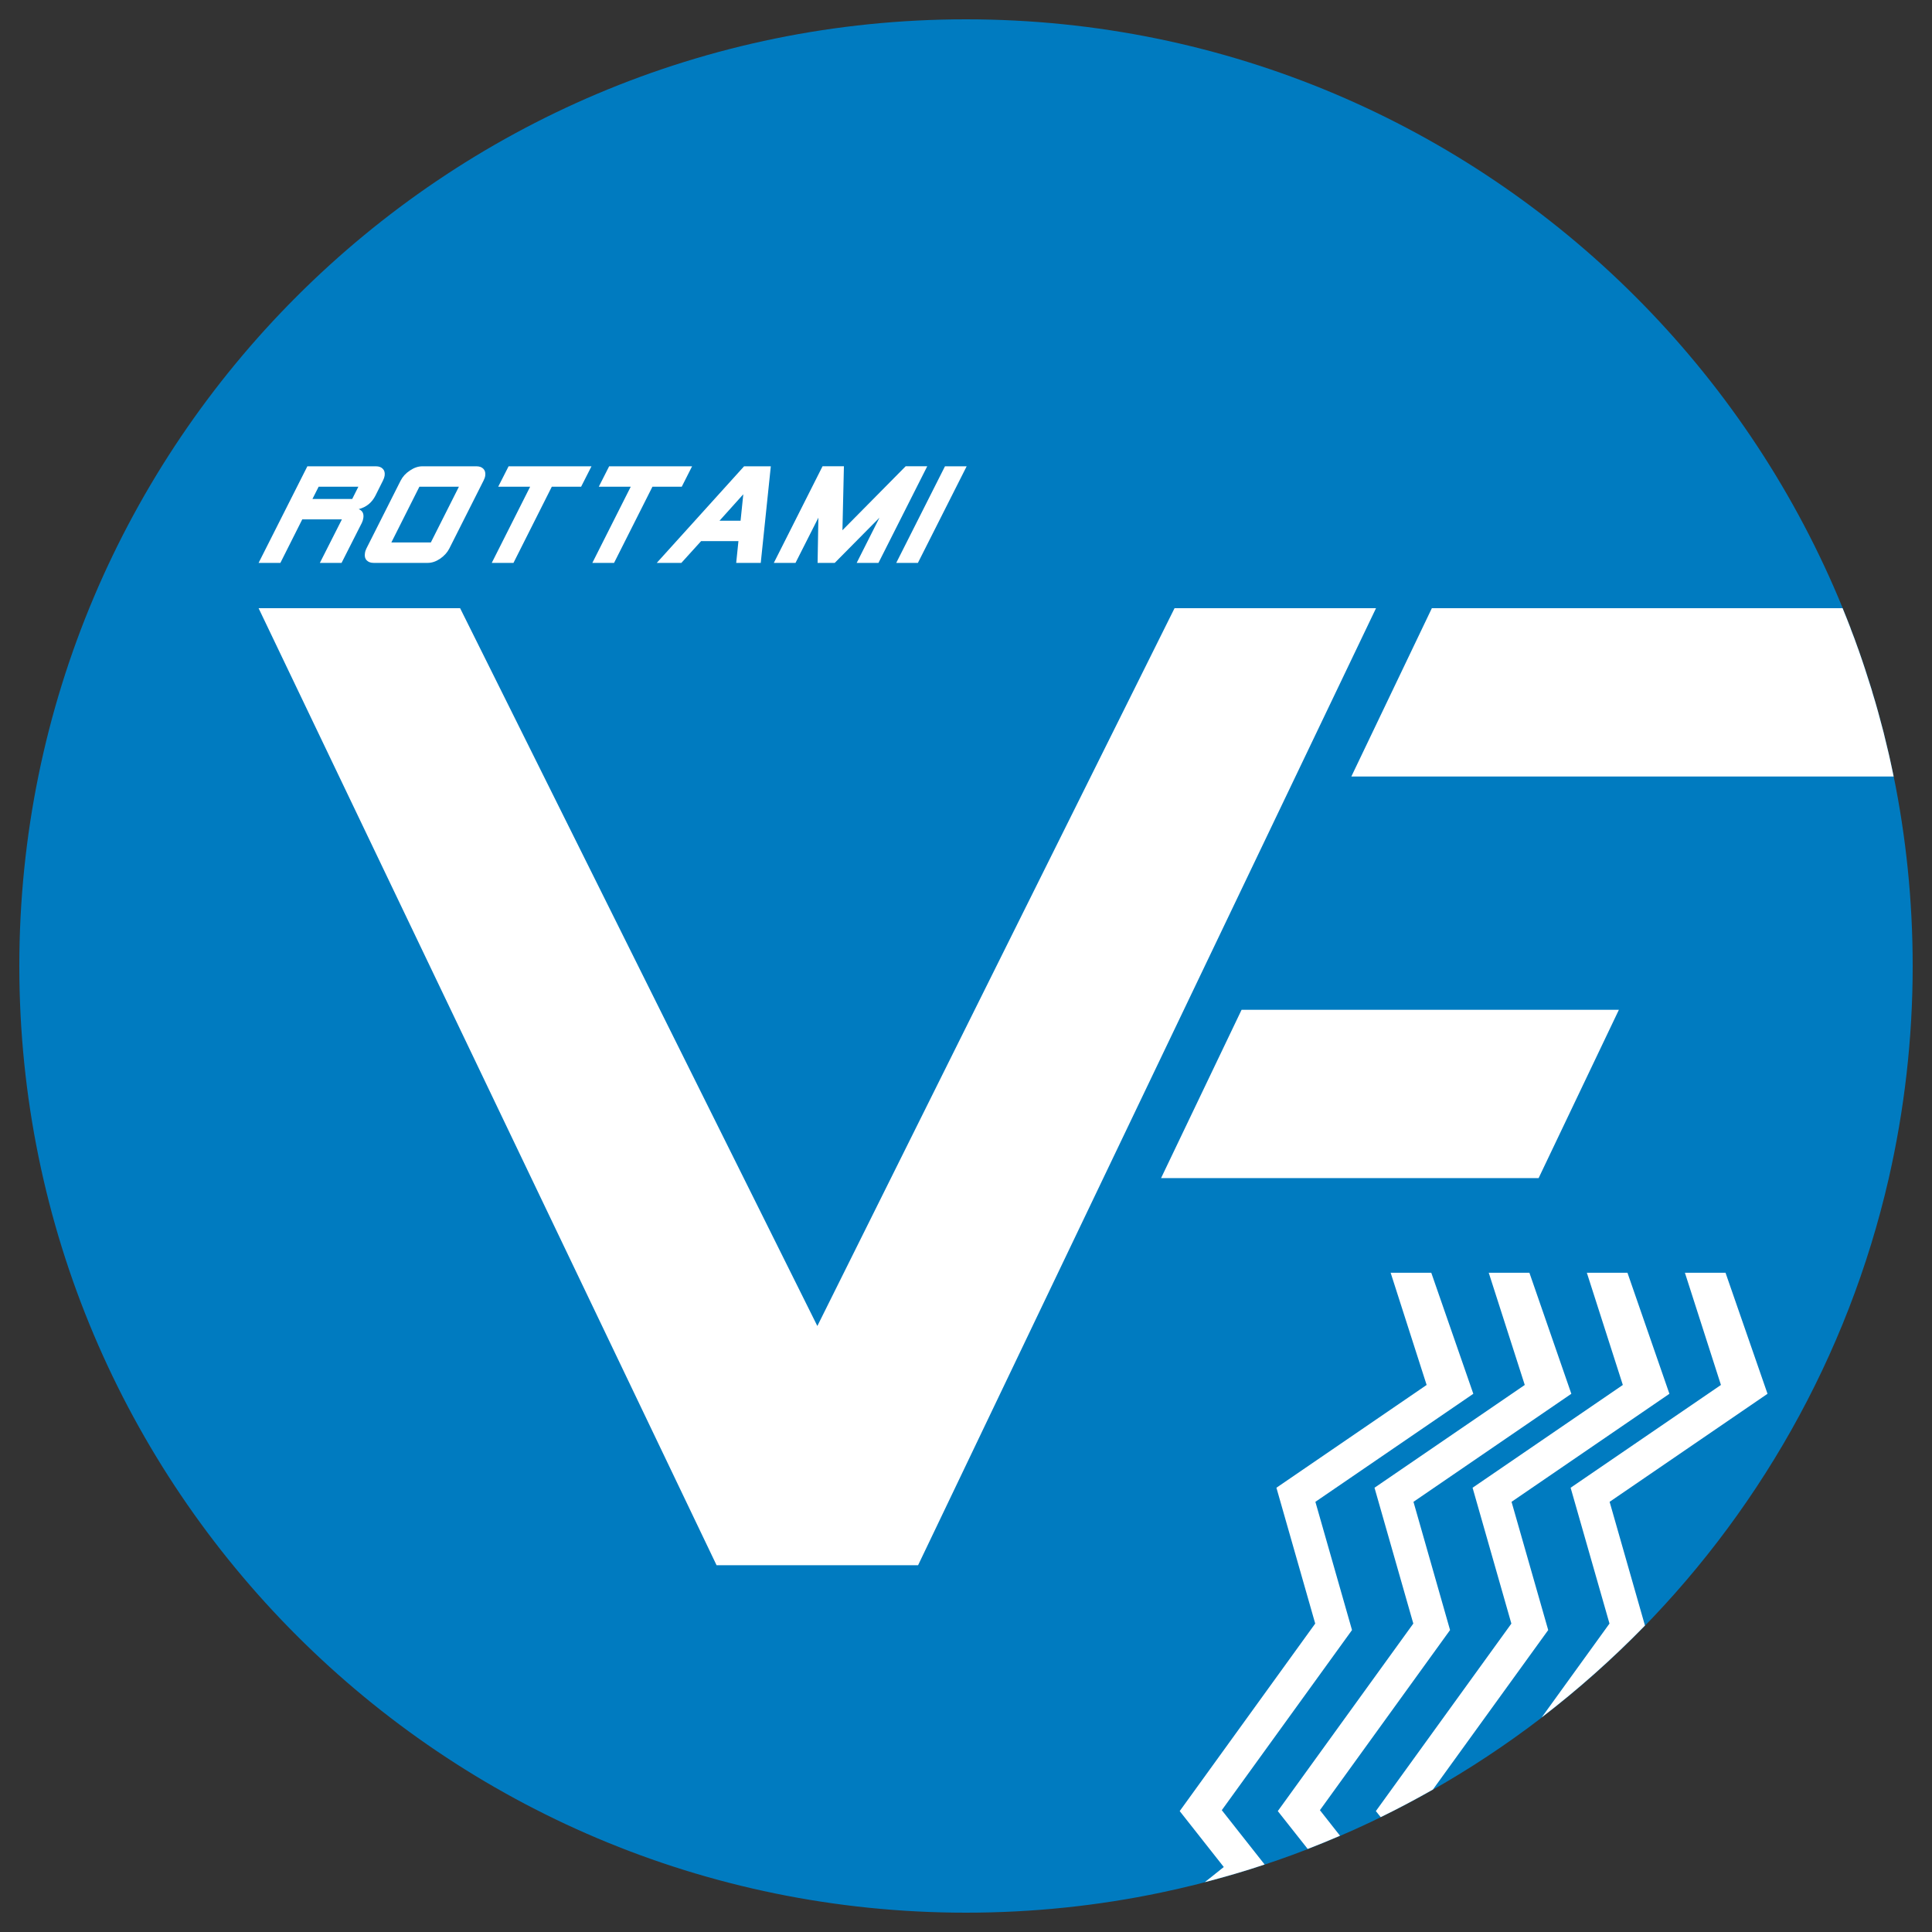 <?xml version="1.0" encoding="utf-8"?>
<!-- Generator: Adobe Illustrator 16.0.0, SVG Export Plug-In . SVG Version: 6.00 Build 0)  -->
<!DOCTYPE svg PUBLIC "-//W3C//DTD SVG 1.1//EN" "http://www.w3.org/Graphics/SVG/1.1/DTD/svg11.dtd">
<svg version="1.1" id="Layer_1" xmlns="http://www.w3.org/2000/svg" xmlns:xlink="http://www.w3.org/1999/xlink" x="0px" y="0px"
	 width="500px" height="500px" viewBox="0 0 500 500" enable-background="new 0 0 500 500" xml:space="preserve">
<rect x="0" y="0" width="500" height="500" fill="#333333" stroke="none"/>
<g>
	<path fill="#007BC0" d="M249.984,5C114.68,5,5,114.677,5,250.005C5,385.323,114.68,495,249.984,495
		c17.309,0,34.209-1.785,50.499-5.208c93.321-19.542,167.118-92.185,188.338-184.891c4.021-17.65,6.179-36.035,6.179-54.896
		C495,114.677,385.299,5,249.984,5"/>
	<polygon fill="#FFFFFF" points="211.529,343.168 119.074,157.396 66.922,157.396 185.448,405.078 237.6,405.078 356.115,157.396 
		303.974,157.396 	"/>
	<path fill="#FFFFFF" d="M487.472,189.551c-0.372-1.435-0.76-2.879-1.153-4.324C486.712,186.671,487.1,188.116,487.472,189.551"/>
	<path fill="#FFFFFF" d="M488.832,195.205c-0.324-1.392-0.664-2.763-0.999-4.155C488.168,192.441,488.508,193.813,488.832,195.205"
		/>
	<path fill="#FFFFFF" d="M490.075,200.954L490.075,200.954c-0.292-1.446-0.622-2.859-0.914-4.304
		C489.453,198.095,489.783,199.508,490.075,200.954"/>
	<path fill="#FFFFFF" d="M482.68,173.176c-0.542-1.7-1.132-3.379-1.722-5.048C481.548,169.797,482.138,171.476,482.68,173.176"/>
	<path fill="#FFFFFF" d="M476.861,157.396c0.707,1.721,1.403,3.475,2.067,5.207C478.265,160.87,477.568,159.117,476.861,157.396"/>
	<path fill="#FFFFFF" d="M480.862,167.873c-0.622-1.753-1.237-3.475-1.902-5.164C479.625,164.398,480.24,166.12,480.862,167.873"/>
	<path fill="#FFFFFF" d="M485.984,183.993c-0.426-1.53-0.883-3.049-1.34-4.558C485.102,180.944,485.559,182.463,485.984,183.993"/>
	<path fill="#FFFFFF" d="M484.391,178.532c-0.5-1.616-1.01-3.22-1.547-4.825C483.381,175.312,483.891,176.916,484.391,178.532"/>
	<path fill="#FFFFFF" d="M482.68,173.176c0.053,0.159,0.122,0.351,0.175,0.531C482.802,173.526,482.732,173.335,482.68,173.176"/>
	<path fill="#FFFFFF" d="M484.391,178.532c0.084,0.297,0.175,0.595,0.249,0.903C484.565,179.126,484.475,178.829,484.391,178.532"/>
	<path fill="#FFFFFF" d="M480.862,167.873c0.032,0.096,0.063,0.16,0.096,0.255C480.926,168.032,480.895,167.968,480.862,167.873"/>
	<path fill="#FFFFFF" d="M485.984,183.993c0.105,0.415,0.218,0.818,0.34,1.233C486.202,184.811,486.09,184.408,485.984,183.993"/>
	<path fill="#FFFFFF" d="M476.861,157.396"/>
	<path fill="#FFFFFF" d="M478.934,162.613c0.011,0.021,0.011,0.064,0.021,0.096C478.944,162.677,478.944,162.634,478.934,162.613"/>
	<path fill="#FFFFFF" d="M487.472,189.551c0.116,0.489,0.229,1.01,0.361,1.499C487.7,190.561,487.588,190.04,487.472,189.551"/>
	<path fill="#FFFFFF" d="M488.832,195.205c0.105,0.488,0.207,0.978,0.324,1.445C489.039,196.182,488.938,195.693,488.832,195.205"/>
	<path fill="#FFFFFF" d="M349.729,200.954h140.341c-0.281-1.446-0.61-2.859-0.913-4.304c-0.123-0.457-0.219-0.957-0.324-1.445
		c-0.33-1.392-0.664-2.763-1.004-4.155c-0.117-0.489-0.24-1.009-0.356-1.499c-0.372-1.435-0.765-2.869-1.158-4.324
		c-0.117-0.416-0.213-0.819-0.335-1.233c-0.414-1.53-0.871-3.049-1.339-4.558c-0.074-0.309-0.165-0.606-0.249-0.903
		c-0.5-1.616-1.01-3.209-1.547-4.825c-0.042-0.181-0.105-0.372-0.164-0.531c-0.553-1.7-1.132-3.379-1.717-5.048
		c-0.031-0.096-0.063-0.16-0.101-0.255c-0.616-1.753-1.237-3.475-1.913-5.164c0-0.032,0-0.063-0.01-0.085
		c-0.675-1.753-1.371-3.507-2.078-5.228H370.566L349.729,200.954z"/>
	<polygon fill="#FFFFFF" points="300.483,304.891 398.193,304.891 418.967,261.333 321.32,261.333 	"/>
	<path fill="#FFFFFF" d="M97.312,120.68H79.546l-12.624,25.004h5.637l5.669-11.274h10.259l-5.711,11.274h5.616l5.265-10.393
		c0.186-0.372,0.313-0.808,0.382-1.275c0.149-1.116-0.239-1.859-1.2-2.253c1.971-0.521,3.411-1.679,4.335-3.518l1.934-3.868
		c0.229-0.436,0.372-0.882,0.436-1.276c0.096-0.744-0.042-1.328-0.467-1.764C98.651,120.893,98.066,120.68,97.312,120.68
		 M91.154,129.129H80.863l1.599-3.167h10.281L91.154,129.129z"/>
	<path fill="#FFFFFF" d="M123.345,120.68h-14.079c-1.042,0-2.12,0.372-3.188,1.095c-1.089,0.723-1.87,1.583-2.391,2.604
		l-8.873,17.597c-0.181,0.372-0.324,0.787-0.377,1.254c-0.111,0.765,0.032,1.35,0.479,1.796c0.403,0.415,0.988,0.648,1.742,0.648
		h14.08c1.052,0,2.109-0.372,3.188-1.094c1.052-0.744,1.838-1.604,2.348-2.604l8.868-17.597c0.229-0.436,0.382-0.882,0.436-1.276
		c0.101-0.744-0.053-1.328-0.467-1.764C124.674,120.893,124.089,120.68,123.345,120.68 M111.498,140.393h-10.217l7.257-14.431
		h10.228L111.498,140.393z"/>
	<polygon fill="#FFFFFF" points="128.935,125.962 137.201,125.962 127.261,145.685 132.882,145.685 142.807,125.962 
		150.394,125.962 153.076,120.68 131.623,120.68 	"/>
	<polygon fill="#FFFFFF" points="154.968,125.962 163.234,125.962 153.294,145.685 158.915,145.685 168.851,125.962 
		176.438,125.962 179.109,120.68 157.646,120.68 	"/>
	<path fill="#FFFFFF" d="M169.972,145.674h6.365l5.106-5.632h9.664l-0.579,5.632h6.354l2.604-24.994h-6.923L169.972,145.674z
		 M191.659,134.761h-5.451l6.157-6.844L191.659,134.761z"/>
	<polygon fill="#FFFFFF" points="218.021,137.226 218.404,120.67 212.873,120.67 200.266,145.674 205.876,145.674 211.795,133.974 
		211.593,145.674 216.029,145.674 227.606,133.974 221.709,145.674 227.346,145.674 239.969,120.67 234.385,120.67 	"/>
	<polygon fill="#FFFFFF" points="231.947,145.674 237.552,145.674 250.17,120.68 244.56,120.68 	"/>
	<path fill="#FFFFFF" d="M349.899,421.857l-9.478-33.187l40.872-27.959l-10.881-31.327h-10.515l9.313,29.042l-38.874,26.599
		l10.041,35.152l-35.07,48.532l11.407,14.473l-4.898,3.911c5.222-1.349,10.403-2.858,15.471-4.559l-11.088-14.059L349.899,421.857z"
		/>
	<path fill="#FFFFFF" d="M375.273,421.857l-9.468-33.187l40.856-27.959l-10.854-31.327h-10.524l9.324,29.042l-38.886,26.599
		l10.042,35.152l-35.071,48.532l7.741,9.797c2.816-1.094,5.6-2.232,8.362-3.422l-5.201-6.61L375.273,421.857z"/>
	<path fill="#FFFFFF" d="M391.186,388.671l40.856-27.959l-10.859-31.327h-10.509l9.313,29.042l-38.885,26.599l10.041,35.163
		l-35.07,48.521l1.254,1.562c4.591-2.232,9.085-4.633,13.511-7.141l29.837-41.273L391.186,388.671z"/>
	<path fill="#FFFFFF" d="M457.433,360.712l-10.87-31.327h-10.51l9.324,29.042l-38.9,26.599l10.057,35.152l-17.532,24.271
		c9.468-7.269,18.388-15.217,26.713-23.761l-9.148-32.018L457.433,360.712z"/>
</g>
<g display="none">
	<path display="inline" fill="#EB6E08" d="M217.163,1070.957c-12.436,0-22.516,10.079-22.516,22.516
		c0,12.436,10.08,22.515,22.516,22.515c1.59,0,3.142-0.164,4.64-0.479c8.576-1.796,15.358-8.472,17.308-16.991
		c0.372-1.622,0.568-3.312,0.568-5.045C239.679,1081.036,229.599,1070.957,217.163,1070.957"/>
	<polygon display="inline" fill="#FFFFFF" points="213.626,1102.034 205.13,1084.962 200.338,1084.962 211.231,1107.724 
		216.023,1107.724 226.916,1084.962 222.124,1084.962 	"/>
	<path display="inline" fill="#FFFFFF" d="M238.987,1087.917c-0.034-0.132-0.069-0.265-0.105-0.397
		C238.918,1087.652,238.953,1087.785,238.987,1087.917"/>
	<path display="inline" fill="#FFFFFF" d="M239.113,1088.437c-0.029-0.128-0.061-0.254-0.092-0.382
		C239.052,1088.183,239.084,1088.309,239.113,1088.437"/>
	<path display="inline" fill="#FFFFFF" d="M239.227,1088.965L239.227,1088.965c-0.027-0.133-0.057-0.263-0.085-0.396
		C239.17,1088.702,239.2,1088.832,239.227,1088.965"/>
	<path display="inline" fill="#FFFFFF" d="M238.548,1086.412c-0.051-0.156-0.104-0.311-0.159-0.464
		C238.444,1086.102,238.497,1086.256,238.548,1086.412"/>
	<path display="inline" fill="#FFFFFF" d="M238.014,1084.962c0.065,0.158,0.127,0.319,0.189,0.479
		C238.141,1085.281,238.079,1085.12,238.014,1084.962"/>
	<path display="inline" fill="#FFFFFF" d="M238.38,1085.925c-0.057-0.161-0.116-0.319-0.174-0.475
		C238.264,1085.605,238.323,1085.764,238.38,1085.925"/>
	<path display="inline" fill="#FFFFFF" d="M238.851,1087.406c-0.039-0.141-0.08-0.28-0.122-0.419
		C238.771,1087.126,238.811,1087.266,238.851,1087.406"/>
	<path display="inline" fill="#FFFFFF" d="M238.704,1086.904c-0.045-0.148-0.092-0.296-0.14-0.443
		C238.612,1086.608,238.658,1086.756,238.704,1086.904"/>
	<path display="inline" fill="#FFFFFF" d="M238.548,1086.412c0.006,0.015,0.011,0.032,0.016,0.049
		C238.559,1086.444,238.554,1086.427,238.548,1086.412"/>
	<path display="inline" fill="#FFFFFF" d="M238.704,1086.904c0.009,0.027,0.016,0.055,0.024,0.083
		C238.72,1086.959,238.713,1086.932,238.704,1086.904"/>
	<path display="inline" fill="#FFFFFF" d="M238.38,1085.925c0.003,0.009,0.006,0.015,0.008,0.023
		C238.386,1085.939,238.383,1085.934,238.38,1085.925"/>
	<path display="inline" fill="#FFFFFF" d="M238.851,1087.406c0.011,0.038,0.021,0.075,0.031,0.113
		C238.872,1087.481,238.862,1087.444,238.851,1087.406"/>
	<path display="inline" fill="#FFFFFF" d="M238.014,1084.962"/>
	<polyline display="inline" fill="#FFFFFF" points="238.203,1085.441 238.206,1085.45 238.203,1085.441 	"/>
	<path display="inline" fill="#FFFFFF" d="M238.987,1087.917c0.011,0.045,0.021,0.093,0.033,0.138
		C239.008,1088.01,238.998,1087.962,238.987,1087.917"/>
	<path display="inline" fill="#FFFFFF" d="M239.113,1088.437c0.009,0.045,0.019,0.09,0.029,0.133
		C239.132,1088.526,239.122,1088.481,239.113,1088.437"/>
	<path display="inline" fill="#FFFFFF" d="M238.851,1087.406L238.851,1087.406c0.002,0.007,0.003,0.011,0.005,0.018
		C238.854,1087.417,238.853,1087.413,238.851,1087.406"/>
	<path display="inline" fill="#FFFFFF" d="M239.113,1088.437L239.113,1088.437c0.004,0.021,0.008,0.039,0.012,0.058
		C239.121,1088.476,239.117,1088.457,239.113,1088.437"/>
	<path display="inline" fill="#FFFFFF" d="M238.564,1086.461c-0.005-0.017-0.01-0.034-0.016-0.049v-0.002
		C238.554,1086.427,238.559,1086.444,238.564,1086.461"/>
	<polygon display="inline" fill="#FFFFFF" points="239.021,1088.055 239.018,1088.041 239.021,1088.057 	"/>
	<path display="inline" fill="#FFFFFF" d="M238.704,1086.904L238.704,1086.904c0.002,0.01,0.006,0.023,0.011,0.034
		C238.71,1086.928,238.708,1086.917,238.704,1086.904"/>
	<polyline display="inline" fill="#FFFFFF" points="238.38,1085.925 238.38,1085.922 238.382,1085.931 238.38,1085.925 	"/>
	<polygon display="inline" fill="#FFFFFF" points="238.014,1084.962 238.014,1084.962 238.014,1084.965 	"/>
	<path display="inline" fill="#FFFFFF" d="M238.206,1085.45l-0.001-0.003L238.206,1085.45z"/>
	<path display="inline" fill="#FFFFFF" d="M226.328,1088.965h12.899c-0.027-0.133-0.057-0.263-0.086-0.396
		c-0.005-0.025-0.01-0.049-0.017-0.075c-0.003-0.019-0.007-0.038-0.011-0.058c-0.029-0.128-0.06-0.254-0.093-0.38
		c-0.001-0.005-0.002-0.011-0.003-0.016c-0.009-0.04-0.02-0.083-0.03-0.124c-0.034-0.132-0.069-0.264-0.105-0.397
		c-0.009-0.032-0.017-0.064-0.026-0.096c-0.002-0.007-0.004-0.011-0.006-0.018c-0.039-0.141-0.08-0.28-0.122-0.419
		c-0.004-0.018-0.009-0.034-0.013-0.049c-0.005-0.011-0.009-0.024-0.012-0.036c-0.045-0.148-0.091-0.293-0.139-0.441
		c-0.006-0.017-0.01-0.034-0.016-0.051c-0.052-0.154-0.105-0.309-0.159-0.462c-0.002-0.004-0.004-0.011-0.007-0.018
		c-0.001-0.002-0.001-0.006-0.002-0.009c-0.056-0.158-0.115-0.316-0.174-0.472l-0.001-0.003c-0.001-0.002-0.002-0.003-0.002-0.005
		c-0.062-0.161-0.125-0.319-0.189-0.478v-0.003h-9.771L226.328,1088.965z"/>
	<polygon display="inline" fill="#FFFFFF" points="221.803,1098.517 230.782,1098.517 232.692,1094.514 223.717,1094.514 	"/>
	<path display="inline" fill="#FFFFFF" d="M226.783,1100.768h-0.875c0.368,0.616,1.055,2.094,0.916,4.38
		c-0.14,2.285-1.149,5.762-4.758,10.302c0.41-0.092,0.817-0.192,1.217-0.306c2.696-3.571,4.143-6.929,4.309-10.026
		C227.703,1103.052,227.2,1101.598,226.783,1100.768"/>
	<path display="inline" fill="#FFFFFF" d="M228.939,1100.768h-0.876c0.368,0.616,1.056,2.094,0.917,4.38
		c-0.131,2.146-1.032,5.35-4.136,9.493c0.459-0.165,0.908-0.347,1.352-0.543c2.209-3.182,3.402-6.185,3.552-8.98
		C229.859,1103.052,229.356,1101.598,228.939,1100.768"/>
	<path display="inline" fill="#FFFFFF" d="M231.287,1100.768h-0.875c0.367,0.616,1.056,2.094,0.916,4.38
		c-0.114,1.859-0.803,4.511-3.002,7.879c0.508-0.291,1.004-0.599,1.488-0.928c1.399-2.446,2.164-4.781,2.283-6.981
		C232.207,1103.052,231.705,1101.598,231.287,1100.768"/>
	<path display="inline" fill="#FFFFFF" d="M233.636,1100.768h-0.877c0.368,0.616,1.057,2.094,0.917,4.38
		c-0.08,1.293-0.438,2.968-1.386,5.001c0.494-0.449,0.966-0.92,1.418-1.411c0.427-1.242,0.674-2.449,0.736-3.62
		C234.556,1103.052,234.053,1101.598,233.636,1100.768"/>
	<path display="inline" fill="#FFFFFF" d="M203.166,1081.588l-0.245,0.483h-1.288l-0.667,1.321h1.289l-0.245,0.483h-1.466
		c-0.068,0-0.122-0.02-0.16-0.059c-0.038-0.041-0.053-0.095-0.044-0.164c0.007-0.042,0.018-0.081,0.036-0.115l0.812-1.612
		c0.048-0.092,0.12-0.171,0.219-0.237c0.099-0.066,0.196-0.101,0.292-0.101H203.166z"/>
	<path display="inline" fill="#FFFFFF" d="M204.794,1083.876h-0.582l0.052-0.515h-0.885l-0.467,0.515h-0.583l2.068-2.288h0.634
		L204.794,1083.876z M204.316,1082.878l0.064-0.627l-0.564,0.627H204.316z"/>
	<polygon display="inline" fill="#FFFFFF" points="208.235,1081.588 206.167,1083.876 205.533,1083.876 205.771,1081.588 
		206.354,1081.588 206.183,1083.213 207.651,1081.588 	"/>
	<polygon display="inline" fill="#FFFFFF" points="209.066,1081.588 207.91,1083.876 207.396,1083.876 208.552,1081.588 	"/>
</g>
<g display="none">
	<path display="inline" fill="#7B7C7E" d="M623.744,1108.363c-0.944-0.292-1.136-1.105-1.077-2.009h1.363
		c0,0.624,0.027,1.145,0.779,1.145c0.461,0,0.685-0.297,0.685-0.738c0-1.172-2.746-1.244-2.746-3.184
		c0-1.019,0.483-1.831,2.151-1.831c1.329,0,1.987,0.594,1.899,1.956h-1.33c0-0.487-0.079-0.982-0.633-0.982
		c-0.443,0-0.704,0.243-0.704,0.694c0,1.237,2.748,1.127,2.748,3.176c0,1.128-0.554,1.59-1.233,1.773H623.744z"/>
	<path display="inline" fill="#7B7C7E" d="M630.199,1103.854c0.012-0.604-0.089-1.135-0.812-1.135c-0.848,0-0.848,1.145-0.848,2.408
		c0,2.038,0.195,2.399,0.975,2.399c0.225,0,0.47-0.053,0.677-0.126v-1.442h-0.738v-1.003h2.103v3.302
		c-0.145,0.029-0.373,0.068-0.628,0.105h-2.338c-1.267-0.315-1.435-1.316-1.435-3.309c0-1.641,0.081-3.309,2.315-3.309
		c1.336,0,2.168,0.746,2.085,2.108H630.199z"/>
	<path display="inline" fill="#7B7C7E" d="M634.139,1101.746c1.19-0.003,1.842,0.463,1.934,1.512v0.444h-1.329
		c0-0.475-0.12-0.982-0.669-0.982c-0.444,0-0.705,0.243-0.705,0.694c0,1.144,2.348,1.136,2.703,2.745v0.943
		c-0.149,0.763-0.622,1.106-1.188,1.261h-1.901c-0.946-0.292-1.138-1.105-1.078-2.009h1.366c0,0.624,0.024,1.145,0.775,1.145
		c0.46,0,0.688-0.297,0.688-0.738c0-1.172-2.749-1.243-2.749-3.184C631.985,1102.558,632.473,1101.748,634.139,1101.746"/>
	<polygon display="inline" fill="#F2932E" points="618.945,1108.361 638.754,1108.361 638.754,1108.621 618.942,1108.621 
		618.942,1108.361 	"/>
	<rect x="636.063" y="1100.546" display="inline" fill="#F2932E" width="0.262" height="9.422"/>
	<path display="inline" fill="#F2932E" d="M614.114,1091.179v-4.842l3.224,3.226l7.305-7.308c-0.005-0.006-0.01-0.011-0.014-0.016
		c-0.004-0.002-0.007-0.002-0.008-0.003c-1.875-1.849-4.444-2.988-7.283-2.988c-5.732,0-10.379,4.647-10.379,10.381
		c0,5.732,4.646,10.379,10.379,10.379c5.733,0,10.38-4.646,10.38-10.379c0-1.635-0.378-3.18-1.05-4.555l-9.33,9.329
		L614.114,1091.179z"/>
	
		<rect x="598.575" y="1090.714" transform="matrix(-0.996 0.088 -0.088 -0.996 1294.965 2124.84)" display="inline" fill="#F2932E" width="3.712" height="0.762"/>
	<path display="inline" fill="#F2932E" d="M598.811,1093.28c-0.188-0.922,0.329-1.209,0.97-1.296l0.149,0.742
		c-0.349,0.072-0.637,0.147-0.552,0.555c0.051,0.254,0.243,0.345,0.489,0.293c0.654-0.135,0.389-1.644,1.472-1.862
		c0.569-0.116,1.076,0.055,1.26,0.965c0.149,0.726-0.107,1.155-0.88,1.26l-0.148-0.727c0.271-0.055,0.542-0.155,0.479-0.457
		c-0.05-0.242-0.215-0.358-0.466-0.307c-0.688,0.14-0.325,1.631-1.467,1.864C599.176,1094.502,598.927,1093.848,598.811,1093.28"/>
	<path display="inline" fill="#F2932E" d="M600.213,1096.14c-0.153-0.399,0.21-0.599,1.097-0.938
		c0.888-0.341,1.292-0.435,1.445-0.035c0.152,0.398-0.209,0.6-1.098,0.937C600.768,1096.446,600.365,1096.541,600.213,1096.14
		 M599.691,1096.339c0.448,1.172,1.333,0.834,2.24,0.485c0.913-0.35,1.789-0.685,1.341-1.855c-0.449-1.171-1.321-0.837-2.237-0.487
		C600.129,1094.83,599.243,1095.167,599.691,1096.339"/>
	<path display="inline" fill="#F2932E" d="M603.378,1098.06c0.187-0.116,0.538-0.341,0.7-0.079c0.163,0.256-0.167,0.475-0.356,0.597
		c-0.188,0.117-0.544,0.325-0.706,0.071C602.853,1098.393,603.191,1098.179,603.378,1098.06 M601.623,1098.39
		c-0.581,0.354-0.57,0.763-0.246,1.278c0.552,0.868,1.352,0.377,2.101-0.096c0.85-0.537,1.569-0.987,1.012-1.869
		c-0.424-0.668-1.017-0.542-1.614-0.165c-0.403,0.257-0.71,0.694-0.423,1.149c0.123,0.191,0.289,0.32,0.517,0.368
		c-0.723,0.455-0.95,0.647-1.135,0.35c-0.062-0.09-0.058-0.171-0.021-0.239c0.034-0.072,0.108-0.129,0.187-0.178L601.623,1098.39z"
		/>
	<path display="inline" fill="#F2932E" d="M605.29,1099.687c0.194,0.233,0.036,0.373-0.813,1.082
		c-0.829,0.696-1.024,0.824-1.206,0.607c-0.182-0.216-0.019-0.382,0.811-1.081C604.934,1099.588,605.096,1099.457,605.29,1099.687
		 M605.689,1099.353c-0.554-0.665-1.002-0.487-2.055,0.395c-0.863,0.721-1.373,1.24-0.764,1.967
		c0.606,0.727,1.206,0.314,2.072-0.407C605.996,1100.428,606.248,1100.018,605.689,1099.353"/>
	<path display="inline" fill="#F2932E" d="M606.733,1101.201c0.221,0.201,0.083,0.359-0.664,1.177
		c-0.733,0.798-0.908,0.951-1.112,0.761c-0.209-0.19-0.072-0.38,0.658-1.178C606.363,1101.146,606.512,1100.994,606.733,1101.201
		 M607.088,1100.813c-0.642-0.586-1.062-0.352-1.987,0.659c-0.763,0.831-1.197,1.413-0.499,2.054
		c0.697,0.639,1.238,0.153,1.999-0.675C607.527,1101.838,607.725,1101.397,607.088,1100.813"/>
	<path display="inline" fill="#F2932E" d="M607.605,1102.07c0.286,0.024,0.588,0.029,0.875-0.065l0.553,0.388l-2.058,2.939
		l-0.623-0.437l1.582-2.261c-0.238,0.022-0.482,0.014-0.717-0.014L607.605,1102.07z"/>
	<path display="inline" fill-rule="evenodd" clip-rule="evenodd" fill="#7B7C7E" d="M636.35,1099.06v-9.461
		c0-10.448-8.469-18.916-18.914-18.916c-10.448,0-18.878,8.11-18.878,18.56c0,0.014,3.743,0.014,3.743,0
		c0-8.358,6.775-14.777,15.135-14.777c8.356,0,15.131,6.776,15.131,15.134v9.461H636.35z"/>
	<path display="inline" fill="#FFFFFF" d="M604.133,1080.823c-0.322,0.485-0.67,0.384-0.98,0.146l0.263-0.394
		c0.179,0.122,0.334,0.215,0.479-0.002c0.091-0.131,0.047-0.255-0.081-0.338c-0.334-0.228-0.885,0.549-1.446,0.174
		c-0.291-0.196-0.43-0.494-0.11-0.97c0.26-0.384,0.557-0.458,0.93-0.169l-0.254,0.381c-0.142-0.093-0.299-0.165-0.406-0.009
		c-0.085,0.13-0.067,0.251,0.061,0.339c0.359,0.237,0.859-0.573,1.443-0.18C604.515,1080.13,604.333,1080.524,604.133,1080.823"/>
	<polygon display="inline" fill="#FFFFFF" points="604.475,1078.987 602.972,1078.483 603.304,1078.091 604.249,1078.451 
		603.759,1077.56 604.071,1077.192 604.783,1078.629 605.375,1079.136 605.07,1079.494 	"/>
	<path display="inline" fill="#FFFFFF" d="M606.478,1078.048c-0.428,0.398-0.742,0.224-0.989-0.079l0.345-0.321
		c0.147,0.157,0.278,0.284,0.469,0.106c0.115-0.11,0.103-0.238-0.002-0.35c-0.276-0.297-0.988,0.335-1.448-0.156
		c-0.24-0.259-0.31-0.578,0.111-0.972c0.335-0.313,0.643-0.32,0.941,0.047l-0.333,0.312c-0.116-0.122-0.254-0.227-0.395-0.098
		c-0.11,0.106-0.122,0.229-0.015,0.344c0.294,0.313,0.959-0.367,1.449,0.152C607.005,1077.461,606.739,1077.802,606.478,1078.048"/>
	<polygon display="inline" fill="#FFFFFF" points="607.085,1074.604 607.311,1074.904 606.891,1075.22 608.019,1076.725 
		607.64,1077.004 606.512,1075.503 606.092,1075.817 605.867,1075.518 	"/>
	<polygon display="inline" fill="#FFFFFF" points="608.702,1076.243 607.543,1074.308 608.601,1073.676 608.778,1073.974 
		608.128,1074.362 608.412,1074.84 609.015,1074.48 609.19,1074.777 608.59,1075.135 608.929,1075.702 609.601,1075.3 
		609.778,1075.598 	"/>
	<polygon display="inline" fill="#FFFFFF" points="610.096,1075.4 609.21,1073.328 609.91,1073.03 610.84,1074.299 
		610.844,1074.297 610.587,1072.741 611.266,1072.451 612.148,1074.525 611.726,1074.706 611.042,1073.106 611.034,1073.108 
		611.322,1074.88 610.906,1075.057 609.843,1073.619 609.837,1073.62 610.52,1075.222 	"/>
	<path display="inline" fill="#FFFFFF" d="M613.114,1073.083c-0.123-0.583-0.241-1.138,0.521-1.302
		c0.47-0.1,0.716,0.118,0.799,0.597l-0.452,0.097c-0.063-0.293-0.138-0.394-0.274-0.363c-0.263,0.056-0.244,0.308-0.123,0.872
		c0.123,0.564,0.209,0.801,0.468,0.747c0.213-0.047,0.146-0.318,0.116-0.493l0.453-0.099c0.127,0.59-0.069,0.83-0.498,0.92
		C613.359,1074.222,613.239,1073.661,613.114,1073.083"/>
	<polygon display="inline" fill="#FFFFFF" points="615.166,1073.83 614.938,1071.586 616.161,1071.463 616.197,1071.807 
		615.442,1071.884 615.498,1072.439 616.192,1072.366 616.231,1072.709 615.532,1072.781 615.601,1073.437 616.381,1073.357 
		616.42,1073.702 	"/>
	<path display="inline" fill="#FFFFFF" d="M617.307,1071.779h0.208c0.15,0.002,0.24,0.083,0.238,0.3
		c0,0.143-0.056,0.329-0.243,0.327h-0.207L617.307,1071.779z M617.298,1072.752l0.122,0.002c0.363,0,0.34,0.229,0.335,0.498
		c-0.002,0.146-0.015,0.3,0.048,0.438l0.463,0.002c-0.043-0.094-0.05-0.52-0.05-0.66c0.005-0.407-0.305-0.437-0.405-0.447v-0.007
		c0.305-0.047,0.422-0.263,0.422-0.551c0.002-0.385-0.204-0.592-0.526-0.593l-0.871-0.007l-0.014,2.254l0.473,0.005
		L617.298,1072.752z"/>
	<polygon display="inline" fill="#FFFFFF" points="620.252,1071.642 620.212,1072.013 619.688,1071.953 619.474,1073.821 
		619.005,1073.765 619.221,1071.898 618.696,1071.838 618.739,1071.465 	"/>
	
		<rect x="619.638" y="1072.657" transform="matrix(-0.196 0.981 -0.981 -0.196 1794.633 674.794)" display="inline" fill="#FFFFFF" width="2.254" height="0.472"/>
	<polygon display="inline" fill="#FFFFFF" points="621.262,1074.151 621.876,1071.981 623.003,1072.304 622.909,1072.636 
		622.237,1072.445 622.076,1073.001 622.725,1073.183 622.628,1073.518 621.984,1073.334 621.718,1074.28 	"/>
	
		<rect x="622.187" y="1073.377" transform="matrix(-0.346 0.938 -0.938 -0.346 1846.303 860.384)" display="inline" fill="#FFFFFF" width="2.255" height="0.475"/>
	<path display="inline" fill="#FFFFFF" d="M624.076,1073.902c0.256-0.54,0.5-1.053,1.204-0.72c0.436,0.208,0.494,0.531,0.271,0.96
		l-0.417-0.198c0.13-0.271,0.13-0.396,0-0.459c-0.24-0.11-0.377,0.101-0.624,0.623c-0.249,0.521-0.324,0.762-0.083,0.876
		c0.197,0.094,0.309-0.164,0.388-0.321l0.424,0.198c-0.26,0.546-0.56,0.616-0.957,0.427
		C623.576,1074.954,623.824,1074.438,624.076,1073.902"/>
	<path display="inline" fill="#FFFFFF" d="M625.105,1075.641l1.731-1.573l0.526,0.331l-0.684,2.234l-0.423-0.265l0.161-0.49
		l-0.546-0.344l-0.373,0.356L625.105,1075.641z M626.846,1074.587l-0.005-0.004l-0.704,0.709l0.383,0.239L626.846,1074.587z"/>
	<polygon display="inline" fill="#FFFFFF" points="629.227,1075.78 628.994,1076.073 628.58,1075.749 627.419,1077.227 
		627.047,1076.937 628.207,1075.458 627.794,1075.133 628.027,1074.839 	"/>
	
		<rect x="627.879" y="1076.876" transform="matrix(-0.68 0.733 -0.733 -0.68 1846.5 1348.275)" display="inline" fill="#FFFFFF" width="2.253" height="0.473"/>
	<path display="inline" fill="#FFFFFF" d="M629.506,1078.803c-0.179-0.197-0.013-0.391,0.42-0.774
		c0.428-0.386,0.638-0.526,0.812-0.329c0.18,0.199,0.017,0.393-0.416,0.776C629.893,1078.861,629.683,1079,629.506,1078.803
		 M629.254,1079.028c0.52,0.582,0.945,0.199,1.391-0.196c0.439-0.397,0.865-0.776,0.345-1.359c-0.518-0.578-0.942-0.197-1.386,0.199
		C629.162,1078.064,628.733,1078.445,629.254,1079.028"/>
	<polygon display="inline" fill="#FFFFFF" points="630.088,1079.938 631.943,1078.666 632.307,1079.192 631.356,1080.569 
		631.358,1080.573 632.649,1079.691 632.899,1080.058 631.037,1081.331 630.688,1080.817 631.696,1079.377 631.696,1079.372 
		630.334,1080.303 	"/>
	<path display="inline" fill="#1A171C" d="M599.354,1109.744h0.686c0.831,0,0.93,0.496,0.729,1.426
		c-0.199,0.933-0.507,1.426-1.339,1.426h-0.687L599.354,1109.744z M599.047,1112.382h0.414c0.56,0,0.854-0.279,1.052-1.209
		c0.202-0.933,0.025-1.212-0.532-1.212h-0.418L599.047,1112.382z"/>
	<polygon display="inline" fill="#1A171C" points="601.516,1109.744 601.775,1109.744 601.164,1112.597 600.909,1112.597 	"/>
	<polygon display="inline" fill="#1A171C" points="602.029,1109.744 602.3,1109.744 602.381,1112.325 602.388,1112.325 
		603.576,1109.744 603.849,1109.744 602.486,1112.597 602.167,1112.597 	"/>
	<polygon display="inline" fill="#1A171C" points="603.316,1112.189 603.586,1112.189 603.498,1112.596 603.228,1112.596 	"/>
	<path display="inline" fill="#1A171C" d="M605.489,1109.744h0.849c0.479,0,0.686,0.274,0.594,0.717
		c-0.078,0.344-0.278,0.65-0.672,0.722l-0.002,0.009c0.348,0.032,0.425,0.234,0.343,0.675l-0.06,0.31
		c-0.027,0.159-0.046,0.31,0.03,0.421h-0.301c-0.038-0.1-0.021-0.248,0.008-0.401l0.045-0.237c0.092-0.505,0.037-0.662-0.422-0.662
		h-0.488l-0.276,1.301h-0.252L605.489,1109.744z M605.465,1111.077h0.437c0.403,0,0.678-0.183,0.758-0.556
		c0.076-0.348-0.026-0.561-0.491-0.561h-0.47L605.465,1111.077z"/>
	<path display="inline" fill="#1A171C" d="M608.391,1109.696c0.58,0,0.812,0.452,0.596,1.474c-0.221,1.024-0.646,1.475-1.229,1.475
		c-0.582,0-0.812-0.45-0.592-1.475C607.384,1110.148,607.81,1109.696,608.391,1109.696 M607.805,1112.429
		c0.407,0,0.727-0.336,0.924-1.259c0.196-0.922,0.022-1.256-0.388-1.256c-0.403,0-0.724,0.334-0.924,1.256
		C607.22,1112.093,607.398,1112.429,607.805,1112.429"/>
	<polygon display="inline" fill="#1A171C" points="610.206,1109.961 609.471,1109.961 609.518,1109.744 611.241,1109.744 
		611.196,1109.961 610.461,1109.961 609.896,1112.596 609.643,1112.596 	"/>
	<polygon display="inline" fill="#1A171C" points="611.981,1109.961 611.246,1109.961 611.293,1109.744 613.019,1109.744 
		612.97,1109.961 612.239,1109.961 611.674,1112.596 611.417,1112.596 	"/>
	<path display="inline" fill="#1A171C" d="M613.661,1109.744h0.323l0.232,2.852h-0.272l-0.056-0.828h-0.996l-0.412,0.828h-0.271
		L613.661,1109.744z M613.883,1111.551l-0.101-1.607h-0.006l-0.783,1.607H613.883z"/>
	<polygon display="inline" fill="#1A171C" points="615.07,1109.744 615.515,1109.744 615.66,1112.276 615.668,1112.276 
		616.896,1109.744 617.313,1109.744 616.707,1112.597 616.449,1112.597 617.009,1109.983 617.001,1109.983 615.707,1112.597 
		615.465,1112.597 615.287,1109.983 615.275,1109.983 614.718,1112.597 614.463,1112.597 	"/>
	<polygon display="inline" fill="#1A171C" points="617.809,1109.744 618.065,1109.744 617.454,1112.597 617.199,1112.597 	"/>
	<path display="inline" fill="#1A171C" d="M600.449,1113.868c0.071-0.354-0.048-0.565-0.394-0.565c-0.349,0-0.589,0.23-0.65,0.513
		c-0.183,0.851,1.302,0.383,1.083,1.386c-0.113,0.553-0.519,0.836-1.039,0.836c-0.535,0-0.771-0.288-0.647-0.847l0.014-0.085h0.261
		l-0.025,0.108c-0.08,0.362,0.063,0.606,0.437,0.606c0.361,0,0.654-0.179,0.74-0.578c0.181-0.847-1.306-0.364-1.084-1.398
		c0.099-0.448,0.453-0.754,0.95-0.754c0.532,0,0.716,0.269,0.607,0.778H600.449z"/>
	<polygon display="inline" fill="#1A171C" points="601.273,1113.136 602.687,1113.136 602.64,1113.351 601.481,1113.351 
		601.257,1114.391 602.343,1114.391 602.298,1114.607 601.216,1114.607 600.964,1115.773 602.159,1115.773 602.109,1115.988 
		600.662,1115.988 	"/>
	<polygon display="inline" fill="#1A171C" points="603.072,1113.136 603.517,1113.136 603.664,1115.669 603.67,1115.669 
		604.899,1113.136 605.319,1113.136 604.707,1115.988 604.454,1115.988 605.009,1113.375 605.005,1113.375 603.704,1115.988 
		603.465,1115.988 603.284,1113.375 603.278,1113.375 602.72,1115.988 602.462,1115.988 	"/>
	<polygon display="inline" fill="#1A171C" points="605.811,1113.136 606.066,1113.136 605.455,1115.988 605.198,1115.988 	"/>
	<polygon display="inline" fill="#1A171C" points="606.531,1113.136 606.787,1113.136 606.223,1115.773 607.406,1115.773 
		607.357,1115.988 605.922,1115.988 	"/>
	<path display="inline" fill="#1A171C" d="M608.852,1113.136h0.32l0.231,2.852h-0.271l-0.052-0.831h-1l-0.411,0.831h-0.271
		L608.852,1113.136z M609.068,1114.942l-0.096-1.607h-0.01l-0.783,1.607H609.068z"/>
	<polygon display="inline" fill="#1A171C" points="609.919,1113.136 610.188,1113.136 610.273,1115.717 610.279,1115.717 
		611.469,1113.136 611.739,1113.136 610.375,1115.988 610.059,1115.988 	"/>
	<path display="inline" fill="#1A171C" d="M612.877,1113.09c0.584,0,0.813,0.45,0.596,1.473c-0.221,1.022-0.647,1.475-1.229,1.475
		s-0.813-0.452-0.594-1.475C611.865,1113.54,612.293,1113.09,612.877,1113.09 M612.293,1115.82c0.405,0,0.725-0.335,0.923-1.258
		c0.195-0.923,0.02-1.26-0.389-1.26c-0.405,0-0.725,0.337-0.924,1.26C611.708,1115.485,611.884,1115.82,612.293,1115.82"/>
	<path display="inline" fill="#1A171C" d="M614.201,1113.136h0.854c0.474,0,0.68,0.271,0.587,0.714
		c-0.075,0.345-0.277,0.652-0.671,0.723l-0.001,0.01c0.349,0.033,0.424,0.236,0.341,0.676l-0.057,0.313
		c-0.03,0.155-0.049,0.307,0.029,0.417h-0.3c-0.04-0.097-0.021-0.245,0.008-0.399l0.043-0.238c0.092-0.503,0.036-0.664-0.423-0.664
		h-0.486l-0.277,1.302h-0.257L614.201,1113.136z M614.176,1114.471h0.438c0.403,0,0.678-0.185,0.76-0.559
		c0.072-0.348-0.028-0.562-0.494-0.562h-0.468L614.176,1114.471z"/>
	<path display="inline" fill="#1A171C" d="M616.819,1113.136h0.322l0.229,2.852h-0.27l-0.054-0.831h-0.998l-0.412,0.831h-0.271
		L616.819,1113.136z M617.039,1114.942l-0.099-1.607h-0.006l-0.784,1.607H617.039z"/>
	<polygon display="inline" fill="#1A171C" points="618.477,1113.351 617.741,1113.351 617.785,1113.136 619.512,1113.136 
		619.466,1113.351 618.73,1113.351 618.169,1115.987 617.91,1115.987 	"/>
	<polygon display="inline" fill="#1A171C" points="619.777,1113.136 620.033,1113.136 619.423,1115.988 619.168,1115.988 	"/>
	<polygon display="inline" fill="#1A171C" points="621.027,1114.747 620.981,1114.963 620.119,1114.963 620.163,1114.747 	"/>
	<path display="inline" fill="#1A171C" d="M623.162,1115.021c-0.177,0.652-0.552,1.016-1.065,1.016
		c-0.581,0-0.813-0.452-0.597-1.475c0.221-1.022,0.643-1.473,1.228-1.473c0.58,0,0.732,0.408,0.632,0.875h-0.256
		c0.083-0.385-0.055-0.662-0.42-0.662c-0.409,0-0.729,0.337-0.927,1.26c-0.195,0.923-0.021,1.258,0.386,1.258
		c0.365,0,0.631-0.307,0.763-0.799H623.162z"/>
	<path display="inline" fill="#1A171C" d="M624.523,1113.136h0.32l0.234,2.852h-0.273l-0.053-0.831h-0.999l-0.41,0.831h-0.273
		L624.523,1113.136z M624.74,1114.942l-0.096-1.607h-0.006l-0.787,1.607H624.74z"/>
	<polygon display="inline" fill="#1A171C" points="625.59,1113.136 625.86,1113.136 625.944,1115.717 625.952,1115.717 
		627.141,1113.136 627.411,1113.136 626.053,1115.988 625.732,1115.988 	"/>
	<polygon display="inline" fill="#1A171C" points="627.668,1113.136 627.922,1113.136 627.313,1115.988 627.055,1115.988 	"/>
</g>
<g display="none">
	<path display="inline" fill-rule="evenodd" clip-rule="evenodd" fill="#7B7C7E" d="M590.914,1099.021v-9.445
		c0-10.437-8.46-18.894-18.896-18.894c-10.432,0-18.89,8.457-18.89,18.894c0,0.014,3.779,0.014,3.779,0
		c0-8.35,6.768-15.116,15.11-15.116c8.35,0,15.116,6.767,15.116,15.116v9.445H590.914z"/>
	<path display="inline" fill="#F2932E" d="M572.035,1094.372l-3.219-3.22v-4.878l3.219,3.218l7.329-7.328
		c-1.876-1.877-4.467-3.036-7.331-3.036c-5.724,0-10.363,4.64-10.363,10.366c0,5.724,4.64,10.364,10.363,10.364
		c5.729,0,10.366-4.641,10.366-10.364c0-1.602-0.365-3.12-1.012-4.475L572.035,1094.372z"/>
	<path display="inline" fill="#7B7C7E" d="M578.346,1108.336c-0.944-0.29-1.134-1.104-1.074-2.007h1.361
		c0,0.622,0.024,1.144,0.775,1.144c0.46,0,0.685-0.297,0.685-0.737c0-1.17-2.744-1.242-2.744-3.18c0-1.02,0.487-1.83,2.149-1.83
		c1.326,0,1.988,0.595,1.896,1.954h-1.324c0-0.485-0.084-0.979-0.633-0.979c-0.444,0-0.707,0.242-0.707,0.69
		c0,1.236,2.747,1.127,2.747,3.173c0,1.126-0.557,1.59-1.231,1.771H578.346z"/>
	<path display="inline" fill="#7B7C7E" d="M584.793,1103.835c0.01-0.604-0.091-1.134-0.812-1.134c-0.849,0-0.849,1.142-0.849,2.404
		c0,2.035,0.198,2.395,0.973,2.395c0.228,0,0.473-0.055,0.678-0.125v-1.442h-0.738v-0.999h2.103v3.298
		c-0.142,0.026-0.374,0.065-0.633,0.104h-2.33c-1.262-0.313-1.433-1.316-1.433-3.304c0-1.641,0.082-3.307,2.311-3.307
		c1.335,0,2.166,0.747,2.085,2.109H584.793z"/>
	<path display="inline" fill="#7B7C7E" d="M588.723,1101.726c1.192-0.001,1.844,0.461,1.932,1.51v0.444h-1.327
		c0-0.474-0.117-0.979-0.667-0.979c-0.443,0-0.705,0.242-0.705,0.69c0,1.143,2.347,1.139,2.699,2.744v0.942
		c-0.141,0.76-0.62,1.104-1.182,1.258h-1.903c-0.945-0.29-1.134-1.105-1.077-2.006h1.363c0,0.621,0.026,1.143,0.779,1.143
		c0.458,0,0.684-0.297,0.684-0.737c0-1.17-2.744-1.242-2.744-3.18C586.574,1102.536,587.064,1101.731,588.723,1101.726"/>
	<rect x="573.173" y="1108.331" display="inline" fill="#F2932E" width="20.16" height="0.263"/>
	<rect x="590.645" y="1100.528" display="inline" fill="#F2932E" width="0.264" height="9.406"/>
	<polygon display="inline" fill="#F2932E" points="553.365,1090.97 553.344,1090.607 556.224,1090.415 556.247,1090.783 	"/>
	<polygon display="inline" fill="none" stroke="#F2932E" stroke-width="0.266" points="553.365,1090.97 553.344,1090.607 
		556.224,1090.415 556.247,1090.783 	"/>
	<path display="inline" fill="#F2932E" d="M554.323,1091.92l-0.082,0.017c-0.386,0.061-0.47,0.325-0.43,0.558
		c0.046,0.289,0.205,0.488,0.544,0.435c0.632-0.104,0.35-1.37,1.207-1.51c0.504-0.082,0.831,0.233,0.908,0.712
		c0.085,0.519-0.119,0.852-0.702,0.924l-0.062-0.379c0.313-0.049,0.501-0.179,0.445-0.522c-0.035-0.217-0.183-0.42-0.492-0.369
		c-0.626,0.1-0.328,1.366-1.227,1.512c-0.603,0.098-0.863-0.284-0.939-0.756c-0.145-0.836,0.498-0.942,0.772-0.976L554.323,1091.92z
		"/>
	<path display="inline" fill="none" stroke="#F2932E" stroke-width="0.266" d="M554.323,1091.92l-0.082,0.017
		c-0.386,0.061-0.47,0.325-0.43,0.558c0.046,0.289,0.205,0.488,0.544,0.435c0.632-0.104,0.35-1.37,1.207-1.51
		c0.504-0.082,0.831,0.233,0.908,0.712c0.085,0.519-0.119,0.852-0.702,0.924l-0.062-0.379c0.313-0.049,0.501-0.179,0.445-0.522
		c-0.035-0.217-0.183-0.42-0.492-0.369c-0.626,0.1-0.328,1.366-1.227,1.512c-0.603,0.098-0.863-0.284-0.939-0.756
		c-0.145-0.836,0.498-0.942,0.772-0.976L554.323,1091.92z"/>
	<path display="inline" fill="#F2932E" d="M554.886,1093.895l0.905-0.279c0.552-0.171,0.985,0.004,1.169,0.588
		c0.181,0.584-0.083,0.978-0.632,1.146l-0.903,0.279c-0.768,0.237-1.154,0.048-1.336-0.537
		C553.909,1094.508,554.125,1094.13,554.886,1093.895 M555.295,1095.273l0.933-0.288c0.577-0.176,0.473-0.58,0.438-0.69
		c-0.035-0.11-0.174-0.501-0.753-0.325l-0.93,0.288c-0.603,0.186-0.703,0.41-0.601,0.743
		C554.486,1095.332,554.693,1095.461,555.295,1095.273"/>
	<path display="inline" fill="none" stroke="#F2932E" stroke-width="0.266" d="M554.886,1093.895l0.905-0.279
		c0.552-0.171,0.985,0.004,1.169,0.588c0.181,0.584-0.083,0.978-0.632,1.146l-0.903,0.279c-0.768,0.237-1.154,0.048-1.336-0.537
		C553.909,1094.508,554.125,1094.13,554.886,1093.895z M555.295,1095.273l0.933-0.288c0.577-0.176,0.473-0.58,0.438-0.69
		c-0.035-0.11-0.174-0.501-0.753-0.325l-0.93,0.288c-0.603,0.186-0.703,0.41-0.601,0.743
		C554.486,1095.332,554.693,1095.461,555.295,1095.273z"/>
	<path display="inline" fill="#F2932E" d="M555.424,1098.184l-0.167-0.33l2.117-1.063l-0.436-0.246l0.312-0.159
		c0.078,0.067,0.376,0.211,0.508,0.272l0.142,0.281L555.424,1098.184z"/>
	<path display="inline" fill="none" stroke="#F2932E" stroke-width="0.266" d="M555.424,1098.184l-0.167-0.33l2.117-1.063
		l-0.436-0.246l0.312-0.159c0.078,0.067,0.376,0.211,0.508,0.272l0.142,0.281L555.424,1098.184z"/>
	<path display="inline" fill="#F2932E" d="M556.352,1098.504l0.269-0.17l1.923-0.284l0.26,0.411l-1.504,0.95l0.174,0.277
		l-0.271,0.17l-0.172-0.28l-0.575,0.361l-0.183-0.291l0.573-0.358L556.352,1098.504z M557.116,1099.119l1.22-0.769l-0.005-0.007
		l-1.539,0.263L557.116,1099.119z"/>
	<path display="inline" fill="none" stroke="#F2932E" stroke-width="0.266" d="M556.352,1098.504l0.269-0.17l1.923-0.284l0.26,0.411
		l-1.504,0.95l0.174,0.277l-0.271,0.17l-0.172-0.28l-0.575,0.361l-0.183-0.291l0.573-0.358L556.352,1098.504z M557.116,1099.119
		l1.22-0.769l-0.005-0.007l-1.539,0.263L557.116,1099.119z"/>
	<path display="inline" fill="#F2932E" d="M558.96,1100.973c-0.564,0.455-1.117,0.902-1.586,0.315
		c-0.471-0.587,0.091-1.03,0.653-1.481c0.585-0.468,1.121-0.911,1.597-0.319C560.098,1100.082,559.546,1100.507,558.96,1100.973
		 M558.203,1100.139c-0.367,0.291-0.845,0.637-0.589,0.954c0.254,0.32,0.694-0.07,1.063-0.36c0.583-0.469,0.939-0.758,0.704-1.051
		C559.146,1099.388,558.784,1099.671,558.203,1100.139"/>
	<path display="inline" fill="none" stroke="#F2932E" stroke-width="0.266" d="M558.96,1100.973
		c-0.564,0.455-1.117,0.902-1.586,0.315c-0.471-0.587,0.091-1.03,0.653-1.481c0.585-0.468,1.121-0.911,1.597-0.319
		C560.098,1100.082,559.546,1100.507,558.96,1100.973z M558.203,1100.139c-0.367,0.291-0.845,0.637-0.589,0.954
		c0.254,0.32,0.694-0.07,1.063-0.36c0.583-0.469,0.939-0.758,0.704-1.051C559.146,1099.388,558.784,1099.671,558.203,1100.139z"/>
	<path display="inline" fill="#F2932E" d="M560.333,1102.378c-0.51,0.513-1.012,1.019-1.541,0.488
		c-0.535-0.528-0.029-1.03,0.485-1.543c0.525-0.526,1.008-1.03,1.545-0.493C561.361,1101.366,560.863,1101.85,560.333,1102.378
		 M559.484,1101.633c-0.332,0.333-0.766,0.729-0.475,1.017c0.287,0.287,0.682-0.149,1.011-0.48c0.527-0.529,0.851-0.857,0.585-1.122
		C560.339,1100.78,560.011,1101.105,559.484,1101.633"/>
	<path display="inline" fill="none" stroke="#F2932E" stroke-width="0.266" d="M560.333,1102.378
		c-0.51,0.513-1.012,1.019-1.541,0.488c-0.535-0.528-0.029-1.03,0.485-1.543c0.525-0.526,1.008-1.03,1.545-0.493
		C561.361,1101.366,560.863,1101.85,560.333,1102.378z M559.484,1101.633c-0.332,0.333-0.766,0.729-0.475,1.017
		c0.287,0.287,0.682-0.149,1.011-0.48c0.527-0.529,0.851-0.857,0.585-1.122C560.339,1100.78,560.011,1101.105,559.484,1101.633z"/>
	<path display="inline" fill="#F2932E" d="M560.557,1104.347l-0.287-0.229l1.481-1.851l-0.5-0.04l0.221-0.275
		c0.101,0.023,0.429,0.034,0.572,0.032l0.246,0.198L560.557,1104.347z"/>
	<path display="inline" fill="none" stroke="#F2932E" stroke-width="0.266" d="M560.557,1104.347l-0.287-0.229l1.481-1.851
		l-0.5-0.04l0.221-0.275c0.101,0.023,0.429,0.034,0.572,0.032l0.246,0.198L560.557,1104.347z"/>
	<path display="inline" fill="#FFFFFF" d="M560.08,1078.204l0.039,0.039c0.189,0.18,0.363,0.118,0.472,0.006
		c0.136-0.142,0.181-0.308,0.013-0.466c-0.307-0.295-0.872,0.361-1.287-0.041c-0.247-0.235-0.208-0.534,0.014-0.77
		c0.245-0.251,0.502-0.276,0.773,0.007l-0.178,0.185c-0.149-0.146-0.293-0.197-0.453-0.027c-0.105,0.104-0.152,0.264-0.005,0.406
		c0.307,0.295,0.862-0.371,1.304,0.053c0.291,0.282,0.19,0.574-0.028,0.802c-0.389,0.413-0.704,0.112-0.83-0.019L560.08,1078.204z"
		/>
	<path display="inline" fill="none" stroke="#FFFFFF" stroke-width="0.053" stroke-miterlimit="3.864" d="M560.08,1078.204
		l0.039,0.039c0.189,0.18,0.363,0.118,0.472,0.006c0.136-0.142,0.181-0.308,0.013-0.466c-0.307-0.295-0.872,0.361-1.287-0.041
		c-0.247-0.235-0.208-0.534,0.014-0.77c0.245-0.251,0.502-0.276,0.773,0.007l-0.178,0.185c-0.149-0.146-0.293-0.197-0.453-0.027
		c-0.105,0.104-0.152,0.264-0.005,0.406c0.307,0.295,0.862-0.371,1.304,0.053c0.291,0.282,0.19,0.574-0.028,0.802
		c-0.389,0.413-0.704,0.112-0.83-0.019L560.08,1078.204z"/>
	<polygon display="inline" fill="#FFFFFF" points="560.779,1075.677 560.966,1075.513 561.35,1076.758 561.834,1077.311 
		561.647,1077.473 561.167,1076.918 559.995,1076.359 560.203,1076.179 561.097,1076.633 	"/>
	<polygon display="inline" fill="none" stroke="#FFFFFF" stroke-width="0.053" stroke-miterlimit="3.864" points="560.779,1075.677 
		560.966,1075.513 561.35,1076.758 561.834,1077.311 561.647,1077.473 561.167,1076.918 559.995,1076.359 560.203,1076.179 
		561.097,1076.633 	"/>
	<path display="inline" fill="#FFFFFF" d="M562.243,1076.248l0.029,0.045c0.155,0.212,0.334,0.185,0.465,0.092
		c0.157-0.113,0.229-0.269,0.097-0.454c-0.248-0.348-0.921,0.196-1.258-0.272c-0.199-0.276-0.108-0.566,0.153-0.754
		c0.285-0.206,0.543-0.179,0.76,0.145l-0.206,0.148c-0.121-0.171-0.256-0.242-0.443-0.11c-0.121,0.086-0.198,0.233-0.078,0.402
		c0.248,0.344,0.914-0.208,1.27,0.287c0.234,0.329,0.083,0.597-0.171,0.783c-0.461,0.335-0.712-0.019-0.815-0.17L562.243,1076.248z"
		/>
	<path display="inline" fill="none" stroke="#FFFFFF" stroke-width="0.053" stroke-miterlimit="3.864" d="M562.243,1076.248
		l0.029,0.045c0.155,0.212,0.334,0.185,0.465,0.092c0.157-0.113,0.229-0.269,0.097-0.454c-0.248-0.348-0.921,0.196-1.258-0.272
		c-0.199-0.276-0.108-0.566,0.153-0.754c0.285-0.206,0.543-0.179,0.76,0.145l-0.206,0.148c-0.121-0.171-0.256-0.242-0.443-0.11
		c-0.121,0.086-0.198,0.233-0.078,0.402c0.248,0.344,0.914-0.208,1.27,0.287c0.234,0.329,0.083,0.597-0.171,0.783
		c-0.461,0.335-0.712-0.019-0.815-0.17L562.243,1076.248z"/>
	<polygon display="inline" fill="#FFFFFF" points="563.602,1073.771 563.708,1073.955 563.273,1074.209 564.134,1075.688 
		563.924,1075.812 563.061,1074.334 562.621,1074.59 562.513,1074.405 	"/>
	<polygon display="inline" fill="none" stroke="#FFFFFF" stroke-width="0.053" stroke-miterlimit="3.864" points="563.602,1073.771 
		563.708,1073.955 563.273,1074.209 564.134,1075.688 563.924,1075.812 563.061,1074.334 562.621,1074.59 562.513,1074.405 	"/>
	<polygon display="inline" fill="#FFFFFF" points="564.803,1075.319 563.98,1073.577 564.876,1073.155 564.966,1073.348 
		564.293,1073.667 564.559,1074.227 565.183,1073.929 565.272,1074.122 564.646,1074.419 564.934,1075.021 565.621,1074.696 
		565.714,1074.891 	"/>
	<polygon display="inline" fill="none" stroke="#FFFFFF" stroke-width="0.053" stroke-miterlimit="3.864" points="564.803,1075.319 
		563.98,1073.577 564.876,1073.155 564.966,1073.348 564.293,1073.667 564.559,1074.227 565.183,1073.929 565.272,1074.122 
		564.646,1074.419 564.934,1075.021 565.621,1074.696 565.714,1074.891 	"/>
	<polygon display="inline" fill="#FFFFFF" points="566.221,1074.68 566.005,1074.75 565.394,1072.925 565.77,1072.8 
		566.742,1074.18 566.747,1074.176 566.7,1072.489 567.087,1072.359 567.696,1074.184 567.463,1074.264 566.921,1072.64 
		566.915,1072.64 566.95,1074.437 566.729,1074.509 565.687,1073.055 565.679,1073.056 	"/>
	<polygon display="inline" fill="none" stroke="#FFFFFF" stroke-width="0.053" stroke-miterlimit="3.864" points="566.221,1074.68 
		566.005,1074.75 565.394,1072.925 565.77,1072.8 566.742,1074.18 566.747,1074.176 566.7,1072.489 567.087,1072.359 
		567.696,1074.184 567.463,1074.264 566.921,1072.64 566.915,1072.64 566.95,1074.437 566.729,1074.509 565.687,1073.055 
		565.679,1073.056 	"/>
	<path display="inline" fill="#FFFFFF" d="M569.315,1072.458c-0.014-0.108-0.038-0.216-0.1-0.268
		c-0.058-0.052-0.175-0.056-0.226-0.046c-0.201,0.032-0.259,0.164-0.265,0.191c-0.003,0.023-0.043,0.08,0.011,0.405l0.083,0.507
		c0.074,0.465,0.236,0.496,0.425,0.465c0.071-0.009,0.291-0.073,0.233-0.446l0.247-0.04c0.112,0.6-0.313,0.668-0.436,0.688
		c-0.237,0.038-0.601,0.082-0.724-0.653l-0.088-0.537c-0.085-0.537,0.129-0.729,0.499-0.788c0.377-0.061,0.553,0.11,0.589,0.482
		L569.315,1072.458z"/>
	<path display="inline" fill="none" stroke="#FFFFFF" stroke-width="0.053" stroke-miterlimit="3.864" d="M569.315,1072.458
		c-0.014-0.108-0.038-0.216-0.1-0.268c-0.058-0.052-0.175-0.056-0.226-0.046c-0.201,0.032-0.259,0.164-0.265,0.191
		c-0.003,0.023-0.043,0.08,0.011,0.405l0.083,0.507c0.074,0.465,0.236,0.496,0.425,0.465c0.071-0.009,0.291-0.073,0.233-0.446
		l0.247-0.04c0.112,0.6-0.313,0.668-0.436,0.688c-0.237,0.038-0.601,0.082-0.724-0.653l-0.088-0.537
		c-0.085-0.537,0.129-0.729,0.499-0.788c0.377-0.061,0.553,0.11,0.589,0.482L569.315,1072.458z"/>
	<polygon display="inline" fill="#FFFFFF" points="570.169,1073.757 570.034,1071.835 571.022,1071.767 571.036,1071.979 
		570.293,1072.031 570.338,1072.646 571.026,1072.599 571.043,1072.813 570.352,1072.861 570.399,1073.526 571.157,1073.473 
		571.176,1073.685 	"/>
	<polygon display="inline" fill="none" stroke="#FFFFFF" stroke-width="0.053" stroke-miterlimit="3.864" points="570.169,1073.757 
		570.034,1071.835 571.022,1071.767 571.036,1071.979 570.293,1072.031 570.338,1072.646 571.026,1072.599 571.043,1072.813 
		570.352,1072.861 570.399,1073.526 571.157,1073.473 571.176,1073.685 	"/>
	<path display="inline" fill="#FFFFFF" d="M571.747,1072.798l-0.01,0.885l-0.244-0.002l0.022-1.924l0.661,0.008
		c0.345,0.007,0.461,0.245,0.458,0.485c-0.006,0.226-0.133,0.397-0.358,0.435v0.006c0.22,0.037,0.299,0.111,0.307,0.499
		c0,0.083,0.025,0.383,0.063,0.505l-0.256-0.004c-0.069-0.135-0.049-0.382-0.069-0.638c-0.015-0.235-0.203-0.251-0.286-0.253
		L571.747,1072.798z M571.75,1072.585l0.368,0.005c0.176,0.001,0.262-0.148,0.269-0.316c0-0.14-0.071-0.295-0.259-0.296
		l-0.371-0.006L571.75,1072.585z"/>
	<path display="inline" fill="none" stroke="#FFFFFF" stroke-width="0.053" stroke-miterlimit="3.864" d="M571.747,1072.798
		l-0.01,0.885l-0.244-0.002l0.022-1.924l0.661,0.008c0.345,0.007,0.461,0.245,0.458,0.485c-0.006,0.226-0.133,0.397-0.358,0.435
		v0.006c0.22,0.037,0.299,0.111,0.307,0.499c0,0.083,0.025,0.383,0.063,0.505l-0.256-0.004c-0.069-0.135-0.049-0.382-0.069-0.638
		c-0.015-0.235-0.203-0.251-0.286-0.253L571.747,1072.798z M571.75,1072.585l0.368,0.005c0.176,0.001,0.262-0.148,0.269-0.316
		c0-0.14-0.071-0.295-0.259-0.296l-0.371-0.006L571.75,1072.585z"/>
	<polygon display="inline" fill="#FFFFFF" points="574.217,1071.889 574.198,1072.102 573.695,1072.059 573.552,1073.765 
		573.307,1073.742 573.448,1072.039 572.944,1071.994 572.963,1071.785 	"/>
	<polygon display="inline" fill="none" stroke="#FFFFFF" stroke-width="0.053" stroke-miterlimit="3.864" points="574.217,1071.889 
		574.198,1072.102 573.695,1072.059 573.552,1073.765 573.307,1073.742 573.448,1072.039 572.944,1071.994 572.963,1071.785 	"/>
	
		<rect x="574.476" y="1071.953" transform="matrix(0.99 0.141 -0.141 0.99 157.508 -70.477)" display="inline" fill="#FFFFFF" width="0.249" height="1.925"/>
	
		<rect x="574.476" y="1071.953" transform="matrix(0.99 0.141 -0.141 0.99 157.508 -70.477)" display="inline" fill="none" stroke="#FFFFFF" stroke-width="0.053" stroke-miterlimit="3.864" width="0.249" height="1.925"/>
	<polygon display="inline" fill="#FFFFFF" points="575.019,1073.952 575.395,1072.064 576.329,1072.251 576.287,1072.46 
		575.593,1072.321 575.472,1072.928 576.128,1073.06 576.09,1073.268 575.429,1073.137 575.256,1074 	"/>
	<polygon display="inline" fill="none" stroke="#FFFFFF" stroke-width="0.053" stroke-miterlimit="3.864" points="575.019,1073.952 
		575.395,1072.064 576.329,1072.251 576.287,1072.46 575.593,1072.321 575.472,1072.928 576.128,1073.06 576.09,1073.268 
		575.429,1073.137 575.256,1074 	"/>
	
		<rect x="576.469" y="1072.352" transform="matrix(0.967 0.254 -0.254 0.967 291.407 -111.224)" display="inline" fill="#FFFFFF" width="0.242" height="1.925"/>
	
		<rect x="576.469" y="1072.352" transform="matrix(0.967 0.254 -0.254 0.967 291.407 -111.224)" display="inline" fill="none" stroke="#FFFFFF" stroke-width="0.053" stroke-miterlimit="3.864" width="0.242" height="1.925"/>
	<path display="inline" fill="#FFFFFF" d="M578.165,1073.346c0.04-0.101,0.065-0.205,0.037-0.282
		c-0.026-0.074-0.13-0.13-0.178-0.146c-0.192-0.066-0.306,0.024-0.326,0.046c-0.012,0.021-0.07,0.048-0.18,0.36l-0.166,0.489
		c-0.15,0.447-0.022,0.551,0.159,0.611c0.071,0.023,0.291,0.07,0.414-0.284l0.242,0.082c-0.188,0.58-0.595,0.442-0.711,0.4
		c-0.228-0.077-0.571-0.21-0.332-0.918l0.176-0.515c0.176-0.515,0.452-0.583,0.81-0.462c0.361,0.122,0.438,0.354,0.294,0.701
		L578.165,1073.346z"/>
	<path display="inline" fill="none" stroke="#FFFFFF" stroke-width="0.053" stroke-miterlimit="3.864" d="M578.165,1073.346
		c0.04-0.101,0.065-0.205,0.037-0.282c-0.026-0.074-0.13-0.13-0.178-0.146c-0.192-0.066-0.306,0.024-0.326,0.046
		c-0.012,0.021-0.07,0.048-0.18,0.36l-0.166,0.489c-0.15,0.447-0.022,0.551,0.159,0.611c0.071,0.023,0.291,0.07,0.414-0.284
		l0.242,0.082c-0.188,0.58-0.595,0.442-0.711,0.4c-0.228-0.077-0.571-0.21-0.332-0.918l0.176-0.515
		c0.176-0.515,0.452-0.583,0.81-0.462c0.361,0.122,0.438,0.354,0.294,0.701L578.165,1073.346z"/>
	<path display="inline" fill="#FFFFFF" d="M579.515,1073.324l0.282,0.132l-0.236,2.011l-0.25-0.117l0.065-0.475l-0.674-0.311
		l-0.324,0.356l-0.224-0.104L579.515,1073.324z M579.557,1073.594l-0.007-0.001l-0.704,0.803l0.56,0.261L579.557,1073.594z"/>
	<path display="inline" fill="none" stroke="#FFFFFF" stroke-width="0.053" stroke-miterlimit="3.864" d="M579.515,1073.324
		l0.282,0.132l-0.236,2.011l-0.25-0.117l0.065-0.475l-0.674-0.311l-0.324,0.356l-0.224-0.104L579.515,1073.324z M579.557,1073.594
		l-0.007-0.001l-0.704,0.803l0.56,0.261L579.557,1073.594z"/>
	<polygon display="inline" fill="#FFFFFF" points="581.497,1074.379 581.388,1074.564 580.95,1074.311 580.094,1075.791 
		579.883,1075.669 580.739,1074.188 580.301,1073.936 580.407,1073.752 	"/>
	<polygon display="inline" fill="none" stroke="#FFFFFF" stroke-width="0.053" stroke-miterlimit="3.864" points="581.497,1074.379 
		581.388,1074.564 580.95,1074.311 580.094,1075.791 579.883,1075.669 580.739,1074.188 580.301,1073.936 580.407,1073.752 	"/>
	
		<rect x="581.291" y="1074.53" transform="matrix(0.825 0.565 -0.565 0.825 708.882 -140.435)" display="inline" fill="#FFFFFF" width="0.247" height="1.923"/>
	
		<rect x="581.291" y="1074.53" transform="matrix(0.825 0.565 -0.565 0.825 708.882 -140.435)" display="inline" fill="none" stroke="#FFFFFF" stroke-width="0.053" stroke-miterlimit="3.864" width="0.247" height="1.923"/>
	<path display="inline" fill="#FFFFFF" d="M581.793,1076.065l0.4-0.489c0.24-0.296,0.549-0.36,0.866-0.102
		c0.314,0.256,0.313,0.57,0.069,0.868l-0.401,0.49c-0.337,0.409-0.621,0.448-0.937,0.19
		C581.473,1076.766,581.455,1076.479,581.793,1076.065 M582.527,1076.68l0.411-0.501c0.257-0.313,0.052-0.496-0.012-0.547
		c-0.058-0.049-0.281-0.213-0.536,0.099l-0.411,0.501c-0.267,0.327-0.24,0.487-0.059,0.633
		C582.099,1077.013,582.261,1077.006,582.527,1076.68"/>
	<path display="inline" fill="none" stroke="#FFFFFF" stroke-width="0.053" stroke-miterlimit="3.864" d="M581.793,1076.065
		l0.4-0.489c0.24-0.296,0.549-0.36,0.866-0.102c0.314,0.256,0.313,0.57,0.069,0.868l-0.401,0.49
		c-0.337,0.409-0.621,0.448-0.937,0.19C581.473,1076.766,581.455,1076.479,581.793,1076.065z M582.527,1076.68l0.411-0.501
		c0.257-0.313,0.052-0.496-0.012-0.547c-0.058-0.049-0.281-0.213-0.536,0.099l-0.411,0.501c-0.267,0.327-0.24,0.487-0.059,0.633
		C582.099,1077.013,582.261,1077.006,582.527,1076.68z"/>
	<polygon display="inline" fill="#FFFFFF" points="584.908,1077.299 583.517,1078.627 583.289,1078.383 583.967,1076.68 
		583.963,1076.677 582.757,1077.831 582.606,1077.671 583.998,1076.343 584.235,1076.594 583.565,1078.273 583.567,1078.277 
		584.76,1077.139 	"/>
	<polygon display="inline" fill="none" stroke="#FFFFFF" stroke-width="0.053" stroke-miterlimit="3.864" points="584.908,1077.299 
		583.517,1078.627 583.289,1078.383 583.967,1076.68 583.963,1076.677 582.757,1077.831 582.606,1077.671 583.998,1076.343 
		584.235,1076.594 583.565,1078.273 583.567,1078.277 584.76,1077.139 	"/>
	<path display="inline" fill="#1A171C" d="M553.934,1109.825h0.686c0.834,0,0.929,0.495,0.73,1.427
		c-0.197,0.932-0.509,1.426-1.341,1.426h-0.687L553.934,1109.825z M553.625,1112.462h0.416c0.56,0,0.855-0.278,1.053-1.207
		c0.201-0.935,0.024-1.213-0.534-1.213h-0.418L553.625,1112.462z"/>
	<polygon display="inline" fill="#1A171C" points="556.098,1109.825 556.355,1109.825 555.746,1112.678 555.489,1112.678 	"/>
	<polygon display="inline" fill="#1A171C" points="556.61,1109.825 556.882,1109.825 556.964,1112.404 556.972,1112.404 
		558.159,1109.825 558.434,1109.825 557.068,1112.678 556.749,1112.678 	"/>
	<polygon display="inline" fill="#1A171C" points="557.898,1112.271 558.169,1112.271 558.083,1112.678 557.811,1112.678 	"/>
	<path display="inline" fill="#1A171C" d="M560.073,1109.825h0.85c0.479,0,0.685,0.273,0.593,0.716
		c-0.075,0.343-0.278,0.65-0.671,0.723l-0.003,0.008c0.349,0.031,0.426,0.236,0.344,0.676l-0.061,0.313
		c-0.027,0.154-0.044,0.308,0.032,0.418h-0.302c-0.039-0.1-0.021-0.247,0.009-0.4l0.045-0.24c0.09-0.501,0.036-0.661-0.423-0.661
		h-0.488l-0.276,1.302h-0.255L560.073,1109.825z M560.049,1111.161h0.438c0.403,0,0.678-0.186,0.759-0.56
		c0.076-0.35-0.026-0.56-0.493-0.56h-0.468L560.049,1111.161z"/>
	<path display="inline" fill="#1A171C" d="M562.977,1109.778c0.582,0,0.813,0.45,0.596,1.474c-0.221,1.023-0.646,1.475-1.229,1.475
		c-0.582,0-0.812-0.451-0.592-1.475C561.97,1110.229,562.395,1109.778,562.977,1109.778 M562.39,1112.511
		c0.408,0,0.728-0.336,0.926-1.259c0.195-0.925,0.021-1.258-0.389-1.258c-0.402,0-0.724,0.333-0.923,1.258
		C561.806,1112.175,561.984,1112.511,562.39,1112.511"/>
	<polygon display="inline" fill="#1A171C" points="564.793,1110.042 564.058,1110.042 564.104,1109.825 565.83,1109.825 
		565.785,1110.042 565.049,1110.042 564.482,1112.678 564.229,1112.678 	"/>
	<polygon display="inline" fill="#1A171C" points="566.569,1110.042 565.835,1110.042 565.881,1109.825 567.607,1109.825 
		567.561,1110.042 566.828,1110.042 566.261,1112.678 566.006,1112.678 	"/>
	<path display="inline" fill="#1A171C" d="M568.252,1109.825h0.322l0.232,2.853h-0.272l-0.056-0.83h-0.996l-0.412,0.83h-0.272
		L568.252,1109.825z M568.473,1111.633l-0.1-1.607h-0.008l-0.783,1.607H568.473z"/>
	<polygon display="inline" fill="#1A171C" points="569.661,1109.825 570.104,1109.825 570.252,1112.358 570.259,1112.358 
		571.489,1109.825 571.907,1109.825 571.301,1112.678 571.041,1112.678 571.601,1110.063 571.594,1110.063 570.297,1112.678 
		570.057,1112.678 569.877,1110.063 569.866,1110.063 569.309,1112.678 569.054,1112.678 	"/>
	<polygon display="inline" fill="#1A171C" points="572.401,1109.825 572.659,1109.825 572.047,1112.678 571.791,1112.678 	"/>
	<polygon display="inline" fill="#1A171C" points="574.269,1111.436 574.223,1111.651 573.36,1111.651 573.404,1111.436 	"/>
	<path display="inline" fill="#1A171C" d="M576.402,1111.71c-0.176,0.652-0.551,1.016-1.064,1.016c-0.581,0-0.813-0.452-0.597-1.475
		c0.221-1.022,0.643-1.473,1.228-1.473c0.58,0,0.732,0.408,0.632,0.875h-0.256c0.083-0.385-0.055-0.662-0.42-0.662
		c-0.409,0-0.729,0.337-0.927,1.26c-0.195,0.923-0.021,1.258,0.386,1.258c0.365,0,0.631-0.307,0.763-0.799H576.402z"/>
	<path display="inline" fill="#1A171C" d="M577.765,1109.824h0.32l0.234,2.852h-0.273l-0.053-0.831h-0.999l-0.41,0.831h-0.273
		L577.765,1109.824z M577.981,1111.631l-0.096-1.607h-0.006l-0.787,1.607H577.981z"/>
	<polygon display="inline" fill="#1A171C" points="578.831,1109.824 579.102,1109.824 579.186,1112.405 579.193,1112.405 
		580.382,1109.824 580.652,1109.824 579.294,1112.676 578.974,1112.676 	"/>
	<polygon display="inline" fill="#1A171C" points="580.908,1109.824 581.163,1109.824 580.554,1112.676 580.296,1112.676 	"/>
</g>
</svg>
